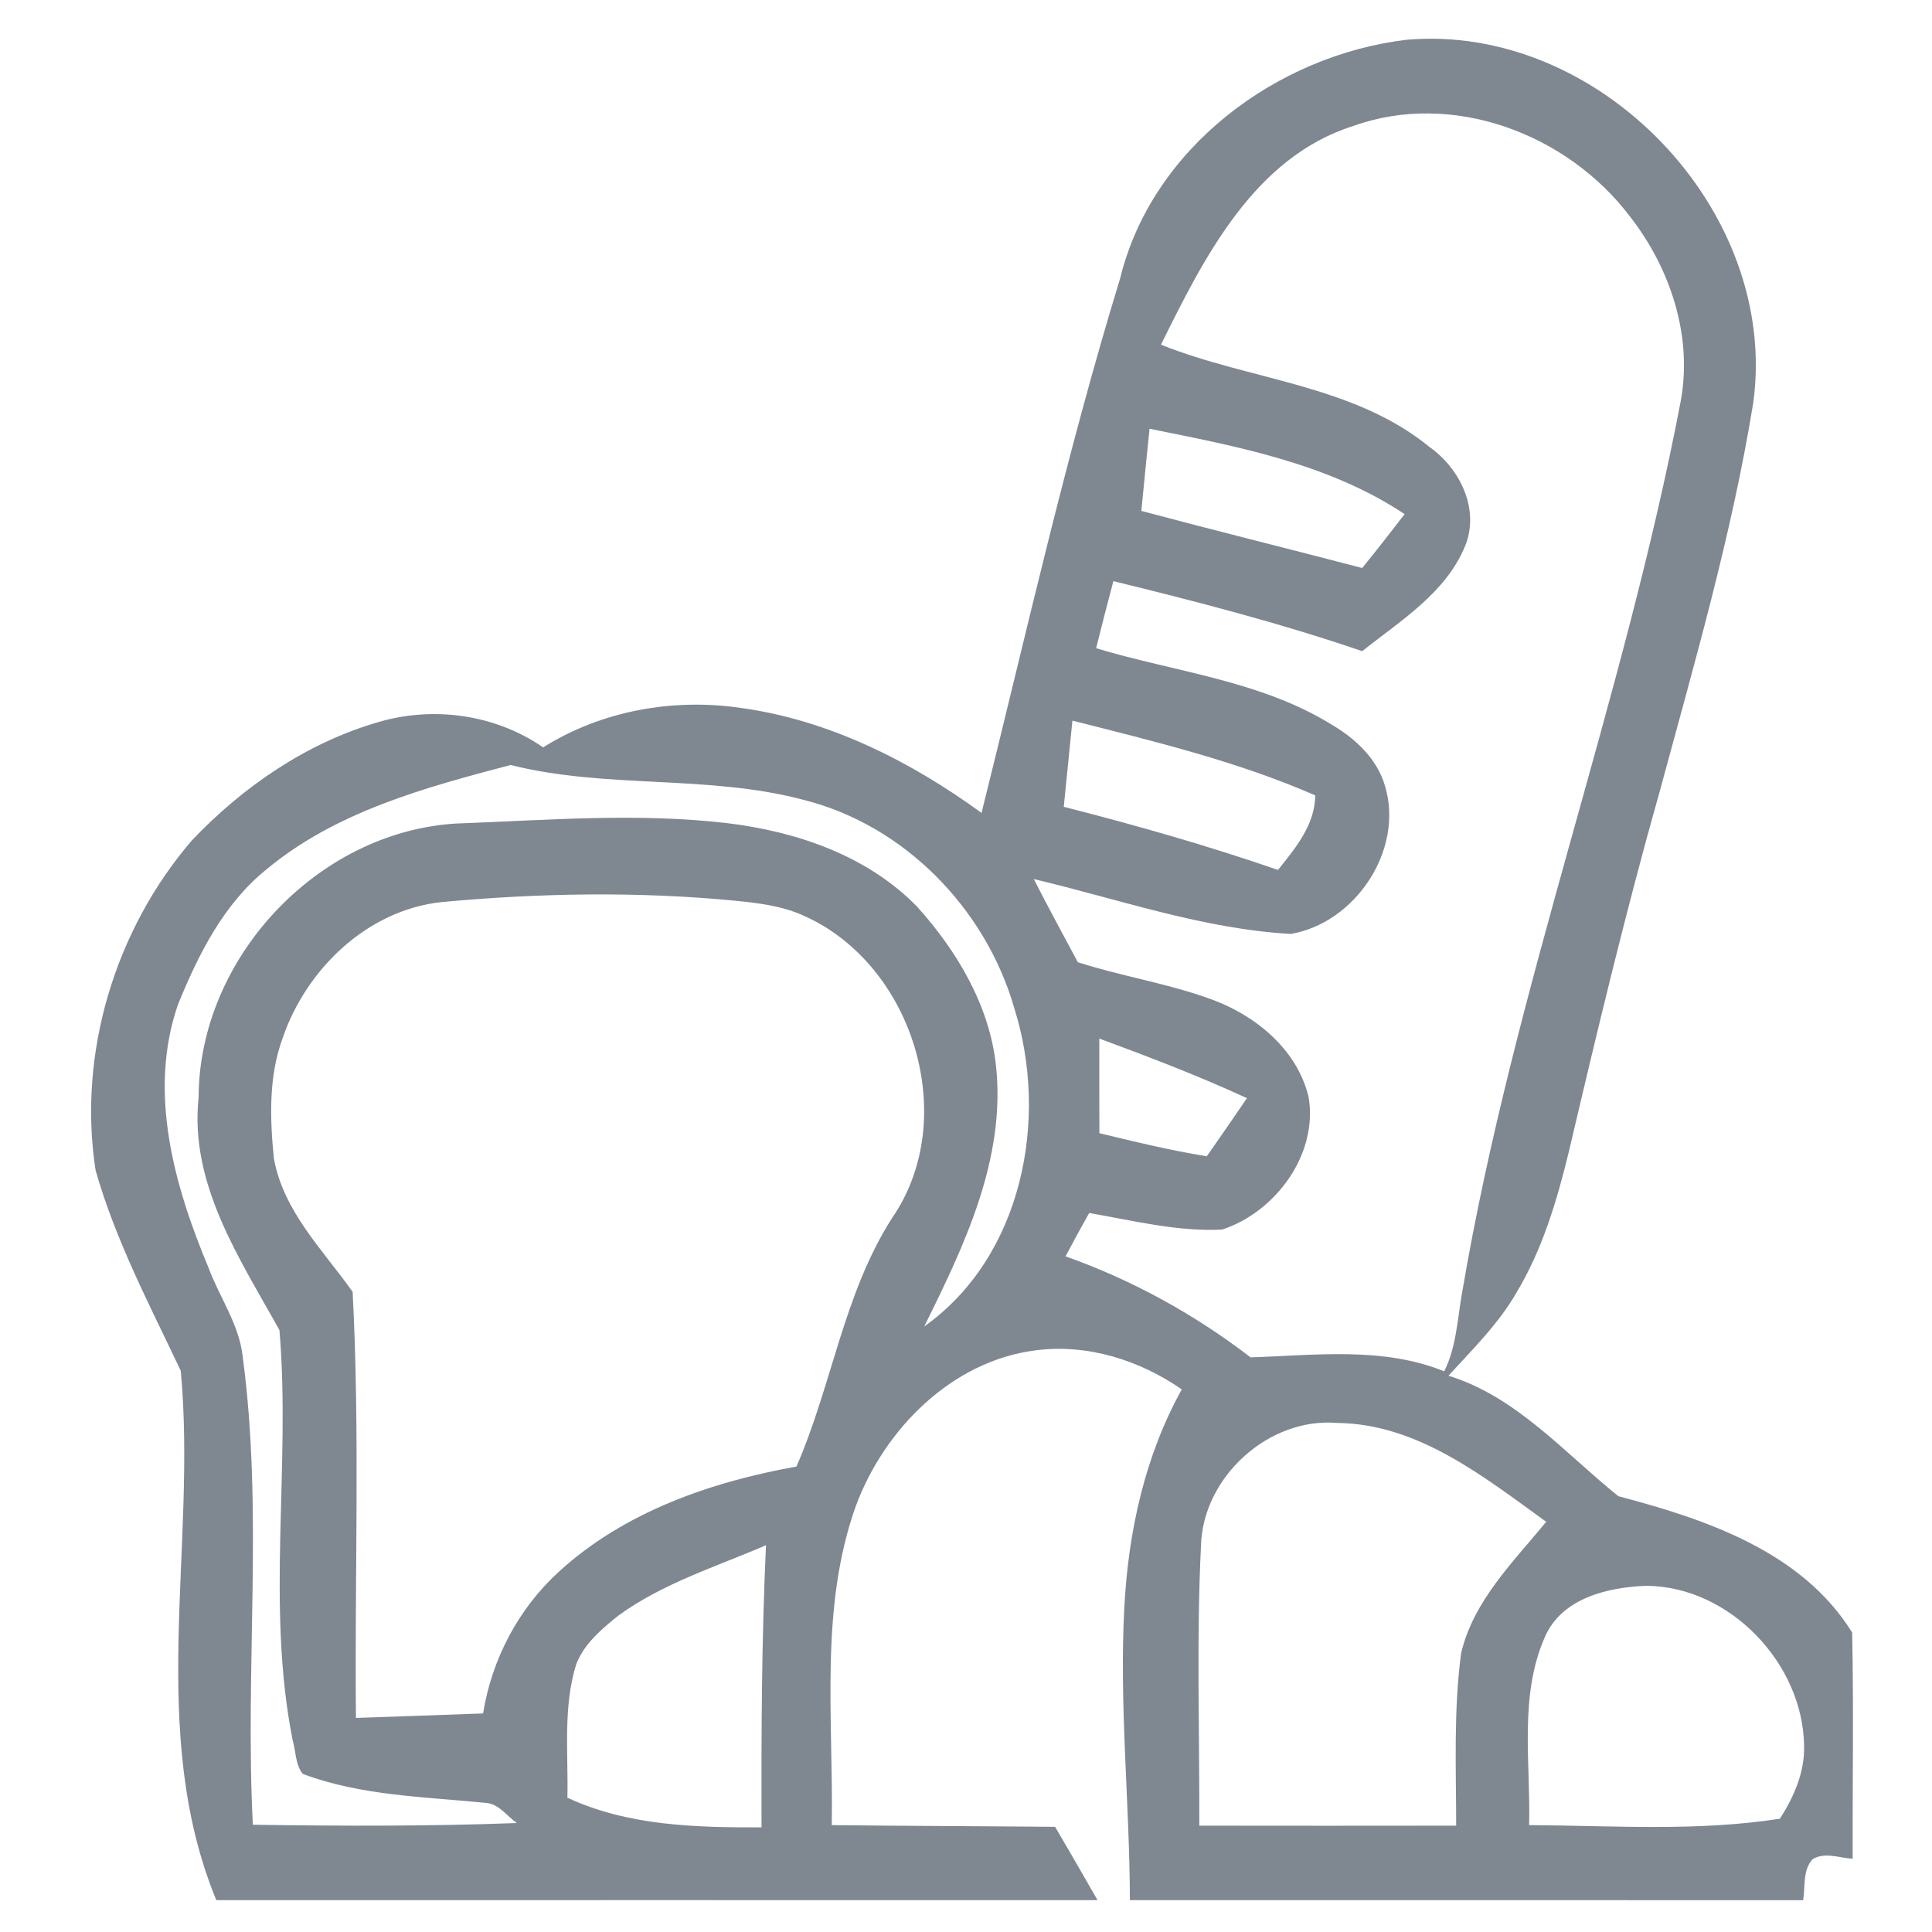 <?xml version="1.0" encoding="UTF-8" ?>
<!DOCTYPE svg PUBLIC "-//W3C//DTD SVG 1.1//EN" "http://www.w3.org/Graphics/SVG/1.1/DTD/svg11.dtd">
<svg width="250pt" height="250pt" viewBox="0 0 250 250" version="1.1" xmlns="http://www.w3.org/2000/svg">
<g id="#7f8891ff">
<path fill="#7f8891" opacity="1.00" d=" M 144.95 36.01 C 149.07 19.15 165.18 7.17 181.97 5.15 C 206.93 2.94 230.29 27.25 226.87 52.12 C 224.10 69.19 219.25 85.83 214.74 102.50 C 210.39 117.88 206.67 133.43 203.02 148.98 C 201.48 155.31 199.61 161.65 196.23 167.27 C 193.90 171.31 190.55 174.60 187.43 178.02 C 196.20 180.70 202.46 188.02 209.42 193.61 C 220.72 196.58 233.18 200.77 239.67 211.25 C 239.87 221.00 239.71 230.76 239.73 240.52 C 238.03 240.43 236.14 239.61 234.55 240.58 C 233.24 241.99 233.63 244.13 233.32 245.89 C 204.29 245.87 175.25 245.88 146.21 245.88 C 146.17 233.22 144.81 220.58 145.49 207.92 C 146.01 198.17 148.15 188.38 152.92 179.79 C 147.46 175.99 140.70 173.87 134.04 174.73 C 123.19 176.08 114.44 184.92 110.75 194.86 C 106.01 208.10 107.86 222.40 107.63 236.17 C 117.27 236.28 126.90 236.30 136.53 236.39 C 138.39 239.54 140.21 242.71 142.02 245.88 C 104.01 245.87 66.00 245.88 27.99 245.88 C 18.98 224.01 25.51 200.13 23.39 177.38 C 19.38 168.90 14.95 160.52 12.37 151.44 C 10.03 136.33 14.87 120.34 24.81 108.77 C 31.44 101.78 39.74 96.08 49.06 93.41 C 56.20 91.34 64.14 92.47 70.28 96.71 C 77.85 91.96 87.10 90.31 95.90 91.61 C 107.28 93.18 117.80 98.49 127.01 105.19 C 132.78 82.08 137.96 58.80 144.95 36.01 M 175.11 16.30 C 162.26 20.37 155.78 33.37 150.23 44.60 C 161.73 49.22 175.12 49.75 185.03 57.88 C 188.96 60.68 191.51 65.95 189.58 70.67 C 187.08 76.74 181.20 80.33 176.27 84.26 C 165.71 80.65 154.90 77.85 144.07 75.20 C 143.30 78.08 142.56 80.98 141.84 83.88 C 152.04 86.96 163.06 88.05 172.29 93.75 C 175.39 95.56 178.21 98.19 179.23 101.73 C 181.69 109.99 175.39 119.43 167.03 120.85 C 155.65 120.21 144.79 116.36 133.77 113.75 C 135.62 117.36 137.55 120.93 139.47 124.51 C 144.91 126.26 150.58 127.16 155.98 129.04 C 162.04 131.04 167.81 135.54 169.34 141.99 C 170.57 149.40 165.03 156.87 158.12 159.11 C 152.31 159.39 146.61 157.94 140.94 156.96 C 139.90 158.82 138.87 160.69 137.88 162.57 C 146.49 165.62 154.58 170.07 161.82 175.64 C 170.16 175.38 178.92 174.22 186.88 177.45 C 188.52 174.17 188.59 170.44 189.26 166.90 C 195.90 127.92 210.08 90.73 217.48 51.93 C 219.06 43.46 216.11 34.64 210.88 27.97 C 202.80 17.32 187.99 11.69 175.11 16.30 M 148.75 55.48 C 148.39 59.02 148.03 62.57 147.69 66.11 C 157.20 68.65 166.75 71.01 176.27 73.50 C 178.14 71.20 179.95 68.87 181.76 66.53 C 171.93 59.99 160.12 57.77 148.75 55.48 M 138.77 93.25 C 138.40 96.97 138.02 100.69 137.65 104.40 C 146.99 106.78 156.26 109.42 165.37 112.57 C 167.64 109.74 170.15 106.75 170.19 102.92 C 160.11 98.52 149.39 95.94 138.77 93.25 M 34.48 112.50 C 28.93 116.97 25.66 123.52 23.03 129.99 C 19.12 141.29 22.53 153.41 26.97 164.01 C 28.38 167.84 30.91 171.30 31.39 175.43 C 34.11 195.57 31.67 215.90 32.72 236.12 C 44.11 236.29 55.50 236.33 66.88 235.90 C 65.61 235.02 64.59 233.45 62.94 233.30 C 54.98 232.50 46.78 232.39 39.19 229.55 C 38.21 228.36 38.29 226.62 37.87 225.19 C 34.39 207.67 37.65 189.76 36.16 172.12 C 31.01 162.84 24.50 153.19 25.70 142.02 C 25.74 124.06 40.99 107.69 58.94 106.57 C 70.63 106.14 82.40 105.15 94.07 106.51 C 103.06 107.59 112.24 110.71 118.68 117.33 C 123.83 123.05 128.05 130.12 128.88 137.90 C 130.18 149.92 124.79 161.18 119.59 171.65 C 132.33 162.59 135.77 144.76 131.24 130.43 C 127.56 117.62 117.04 106.78 104.01 103.51 C 91.62 100.20 78.48 102.12 66.08 98.99 C 55.01 101.90 43.46 105.02 34.48 112.50 M 36.58 134.31 C 34.75 139.29 34.92 144.70 35.44 149.89 C 36.65 156.71 41.78 161.74 45.63 167.16 C 46.59 185.49 45.88 203.93 46.06 222.30 C 51.54 222.10 57.03 221.93 62.51 221.72 C 63.63 214.72 67.08 208.14 72.34 203.36 C 80.78 195.64 91.98 191.76 103.06 189.77 C 107.67 179.22 109.16 167.37 115.47 157.56 C 124.29 144.70 118.19 124.89 104.13 118.55 C 101.30 117.23 98.16 116.85 95.09 116.55 C 82.47 115.33 69.73 115.56 57.12 116.73 C 47.52 117.77 39.63 125.40 36.58 134.31 M 142.25 134.39 C 142.25 138.47 142.24 142.55 142.26 146.63 C 146.87 147.75 151.48 148.87 156.16 149.62 C 157.91 147.13 159.64 144.62 161.35 142.10 C 155.11 139.22 148.69 136.77 142.25 134.39 M 155.41 199.96 C 154.81 212.05 155.23 224.15 155.19 236.24 C 166.27 236.26 177.35 236.25 188.43 236.24 C 188.42 228.80 188.08 221.31 189.07 213.91 C 190.66 207.15 195.81 202.12 200.08 196.92 C 192.00 191.10 183.49 184.23 173.02 184.13 C 164.16 183.38 155.67 191.12 155.41 199.96 M 80.04 209.04 C 77.87 210.78 75.58 212.70 74.56 215.36 C 72.83 220.95 73.55 226.87 73.42 232.62 C 81.26 236.28 90.06 236.48 98.54 236.46 C 98.51 224.29 98.55 212.11 99.12 199.95 C 92.67 202.74 85.79 204.86 80.04 209.04 M 199.84 211.98 C 196.56 219.59 198.07 228.13 197.87 236.17 C 208.69 236.23 219.58 237.02 230.32 235.34 C 232.12 232.53 233.52 229.36 233.45 225.96 C 233.33 215.27 223.87 205.32 213.08 205.20 C 208.03 205.38 201.99 206.80 199.84 211.98 Z" />
</g>
</svg>
